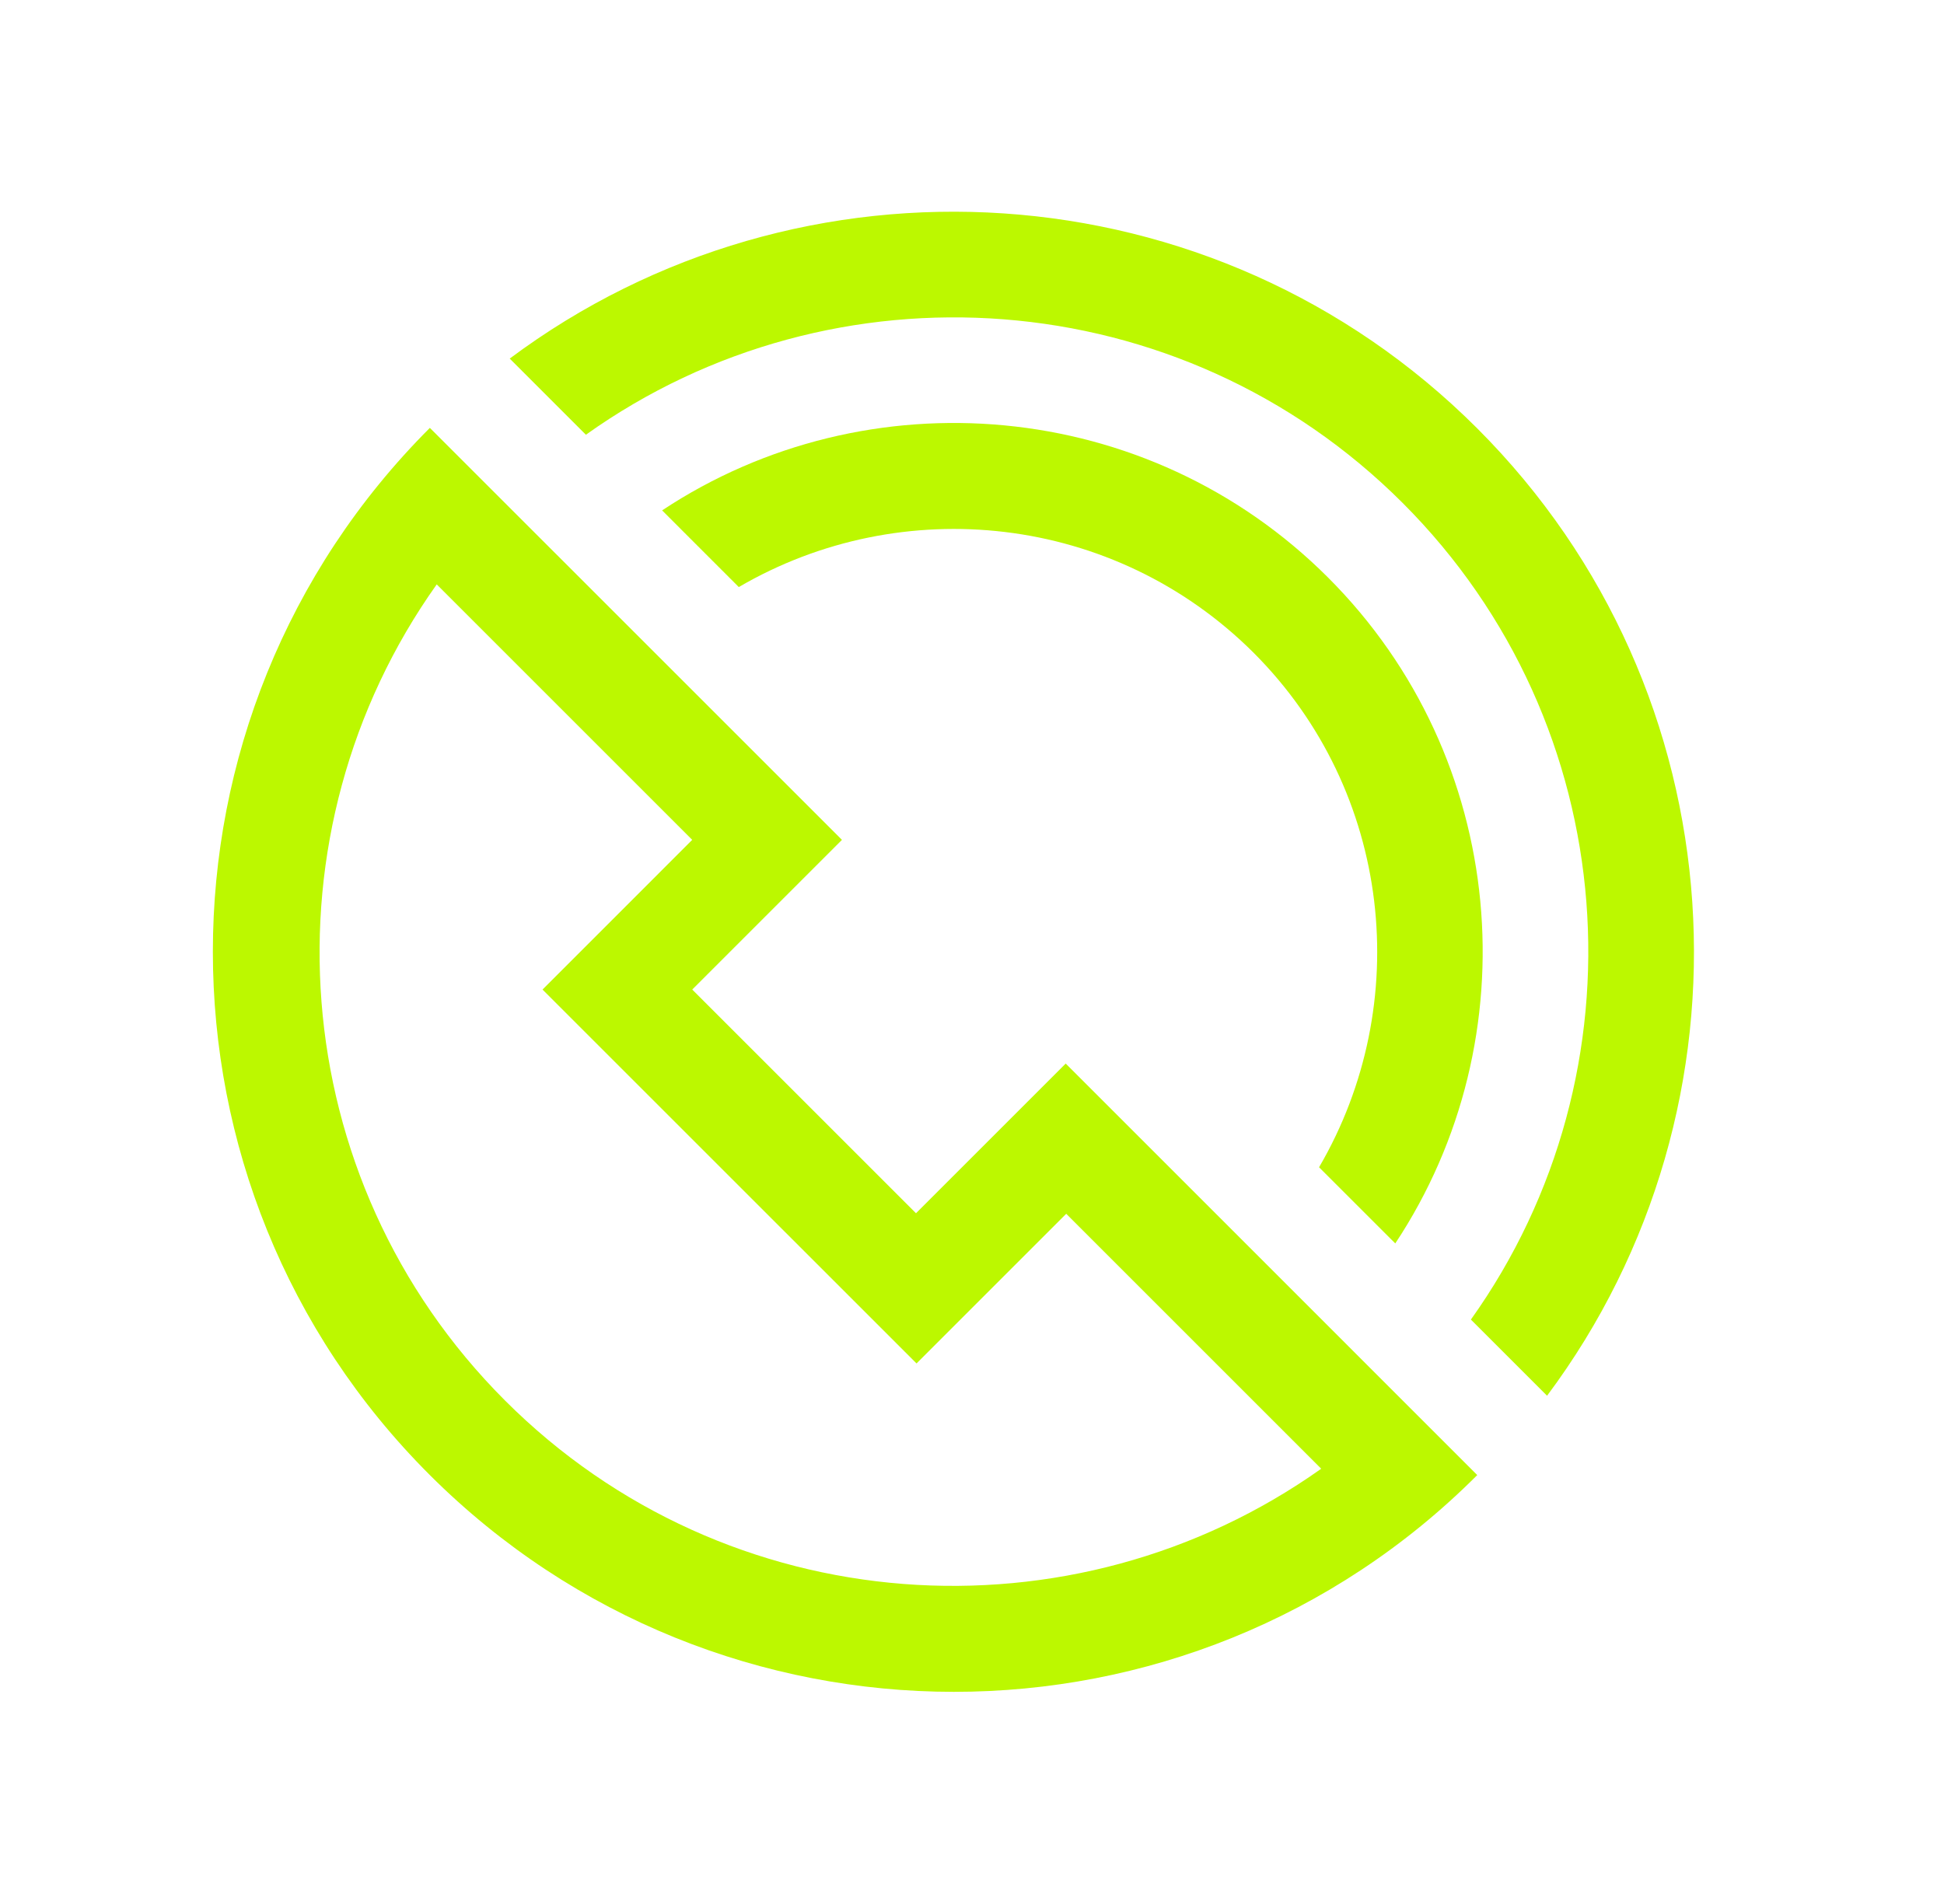 <svg width="49" height="48" viewBox="0 0 49 48" fill="none" xmlns="http://www.w3.org/2000/svg">
<path d="M37.235 10.8C30.595 4.16 20.169 3.573 12.848 9.04L14.768 10.96C21.009 6.507 29.755 7.08 35.355 12.68C40.955 18.28 41.529 27.027 37.075 33.267L38.995 35.187C44.462 27.867 43.875 17.44 37.235 10.8Z" fill="#BCF800"/>
<path d="M35.169 31.347C38.595 26.174 38.022 19.107 33.475 14.56C28.928 10.014 21.862 9.44 16.689 12.867L18.622 14.8C22.729 12.4 28.075 12.947 31.595 16.453C35.102 19.96 35.648 25.32 33.248 29.427L35.182 31.36L35.169 31.347Z" fill="#BCF800"/>
<path d="M23.102 30.6L17.448 24.947L21.222 21.173L10.835 10.787C3.542 18.08 3.542 29.907 10.835 37.187C18.128 44.467 29.955 44.48 37.235 37.187L26.862 26.813L23.088 30.587L23.102 30.6ZM12.729 35.307C7.129 29.707 6.569 20.973 11.008 14.733L17.448 21.173L13.675 24.947L23.102 34.373L26.875 30.6L33.302 37.027C27.049 41.467 18.328 40.907 12.729 35.307Z" fill="#BCF800"/>
</svg>
